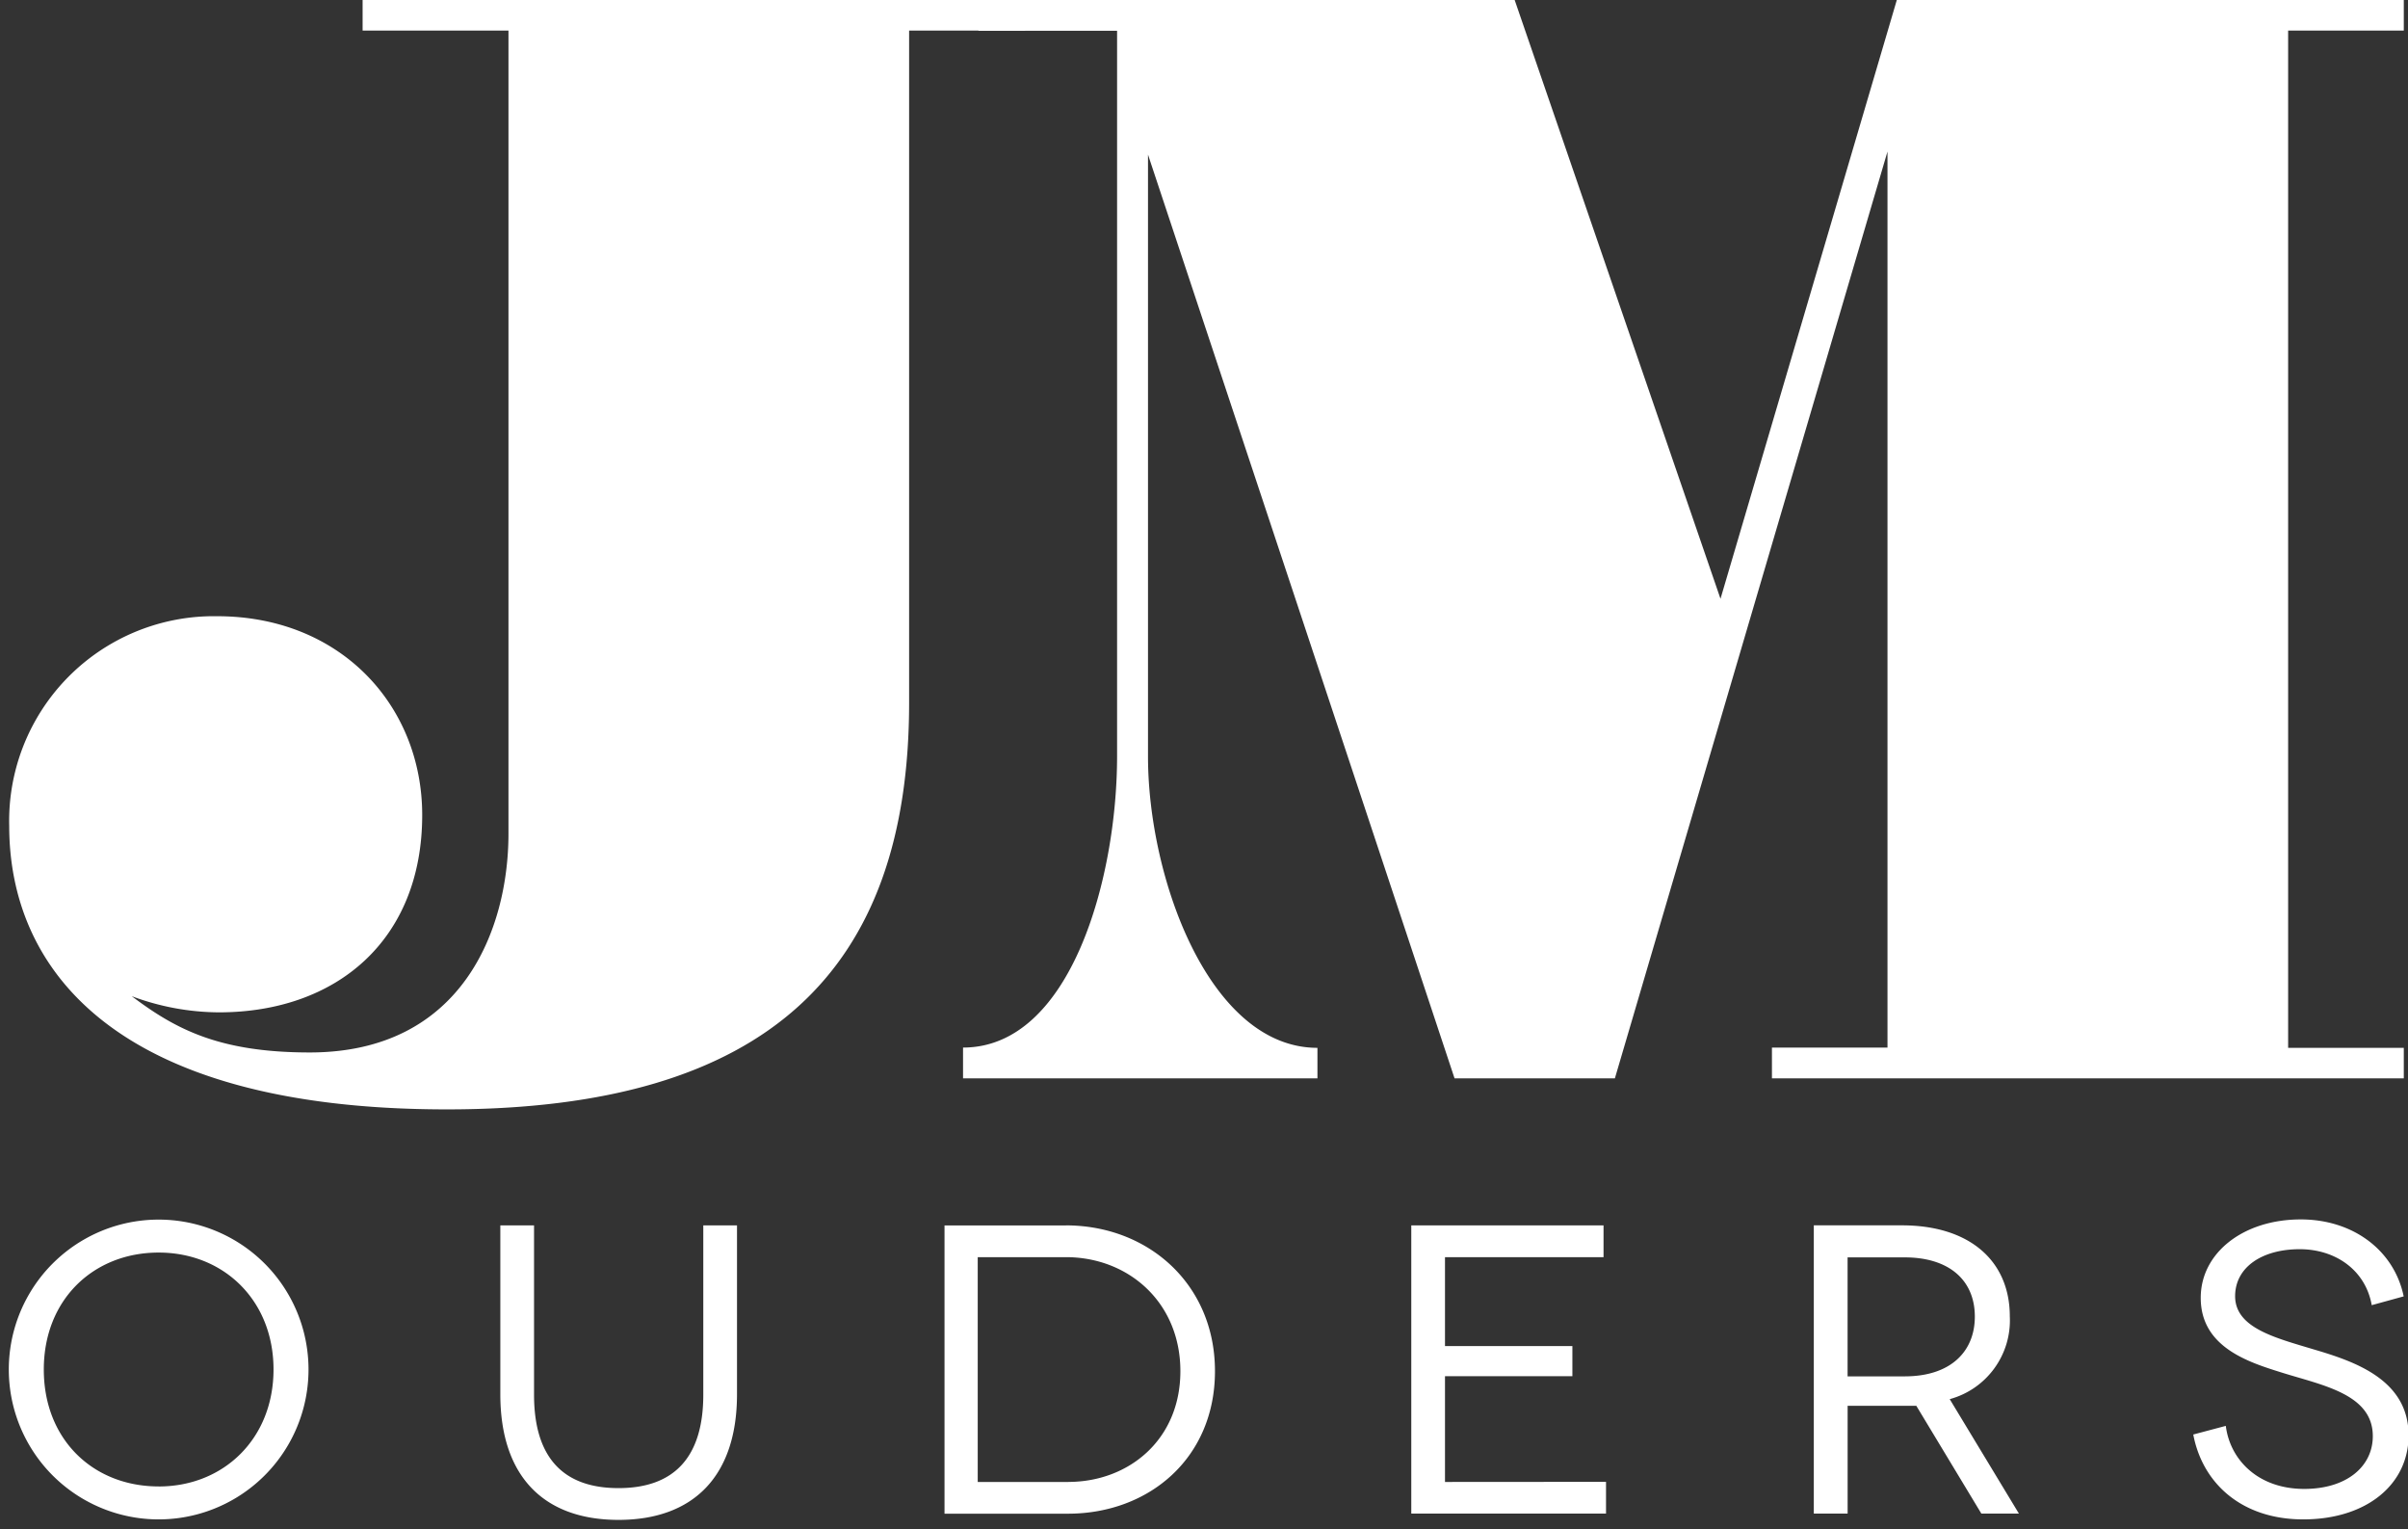 <?xml version="1.0" encoding="UTF-8"?>
<svg height="40" width="63" xmlns="http://www.w3.org/2000/svg"><rect width="100%" height="100%" fill="#333333" stroke="none"/><g><path fill="#ffffff" d="m9.487 0h17.336v.8h-3.038v17.577c0 7.013-3.708 10.64-12.093 10.64-8.79 0-11.451-3.748-11.451-7.414a5.354 5.354 0 0 1 5.444-5.485c3.225 0 5.361 2.338 5.361 5.2 0 3.267-2.238 5.161-5.32 5.161a6.592 6.592 0 0 1 -2.28-.423c1.128.847 2.26 1.472 4.657 1.472 3.992 0 5.2-3.225 5.2-5.725v-21.003h-3.816z"/><path fill="#ffffff" d="m25.597 0h14.031l5.385 15.662 4.613-15.662h13.264v.8h-3.026v26.608h3.026v.797h-16.531v-.805h3.023v-23.436l-7.132 24.241h-4.195l-8.02-24.161v15.743c0 3.185 1.61 7.62 4.433 7.62v.798h-9.272v-.805c2.82 0 4.03-4.436 4.03-7.62v-18.976h-3.628v-.804zm-21.446 31.9a3.92 3.92 0 1 1 0 7.841 3.92 3.92 0 0 1 0-7.841zm0 6.98c1.703 0 3.005-1.252 3.005-3.06 0-1.807-1.302-3.058-3.005-3.058-1.702 0-3.005 1.225-3.005 3.059 0 1.833 1.292 3.058 3.005 3.058zm15.131-6.829v4.418c0 2.131-1.13 3.285-3.1 3.285s-3.092-1.154-3.092-3.285v-4.418h.882v4.428c0 1.636.754 2.444 2.21 2.444s2.218-.808 2.218-2.444v-4.428zm8.605 0c2.154 0 3.9 1.539 3.9 3.813s-1.725 3.728-3.846 3.728h-3.23v-7.54h3.176zm.064 6.71c1.572 0 2.931-1.097 2.931-2.897s-1.359-2.982-2.995-2.982h-2.307v5.88h2.372zm14.067-.002v.83h-5.095v-7.538h5.03v.831h-4.148v2.326h3.333v.787h-3.333v2.767zm9.82.831-1.702-2.82h-1.797v2.82h-.885v-7.54h2.308c1.766 0 2.82.928 2.82 2.382.049 1.001-.605 1.901-1.572 2.164l1.81 2.993h-.982zm-2.005-3.59c1.208 0 1.834-.656 1.834-1.562 0-.959-.68-1.55-1.834-1.55h-1.495v3.112zm12.218-1.862c-.161-.915-.946-1.464-1.884-1.464-.99 0-1.69.475-1.69 1.229 0 .828 1.044 1.087 2.051 1.39 1.057.312 2.487.784 2.487 2.25 0 1.283-1.097 2.198-2.756 2.198-1.615 0-2.638-.949-2.877-2.22l.851-.226c.108.872.831 1.649 2.052 1.649 1.118 0 1.794-.593 1.794-1.38 0-1.097-1.302-1.326-2.369-1.659-.861-.27-2.133-.656-2.133-1.959 0-1.174 1.11-2.051 2.618-2.051 1.367 0 2.443.808 2.692 2.013z"/></g></svg>
